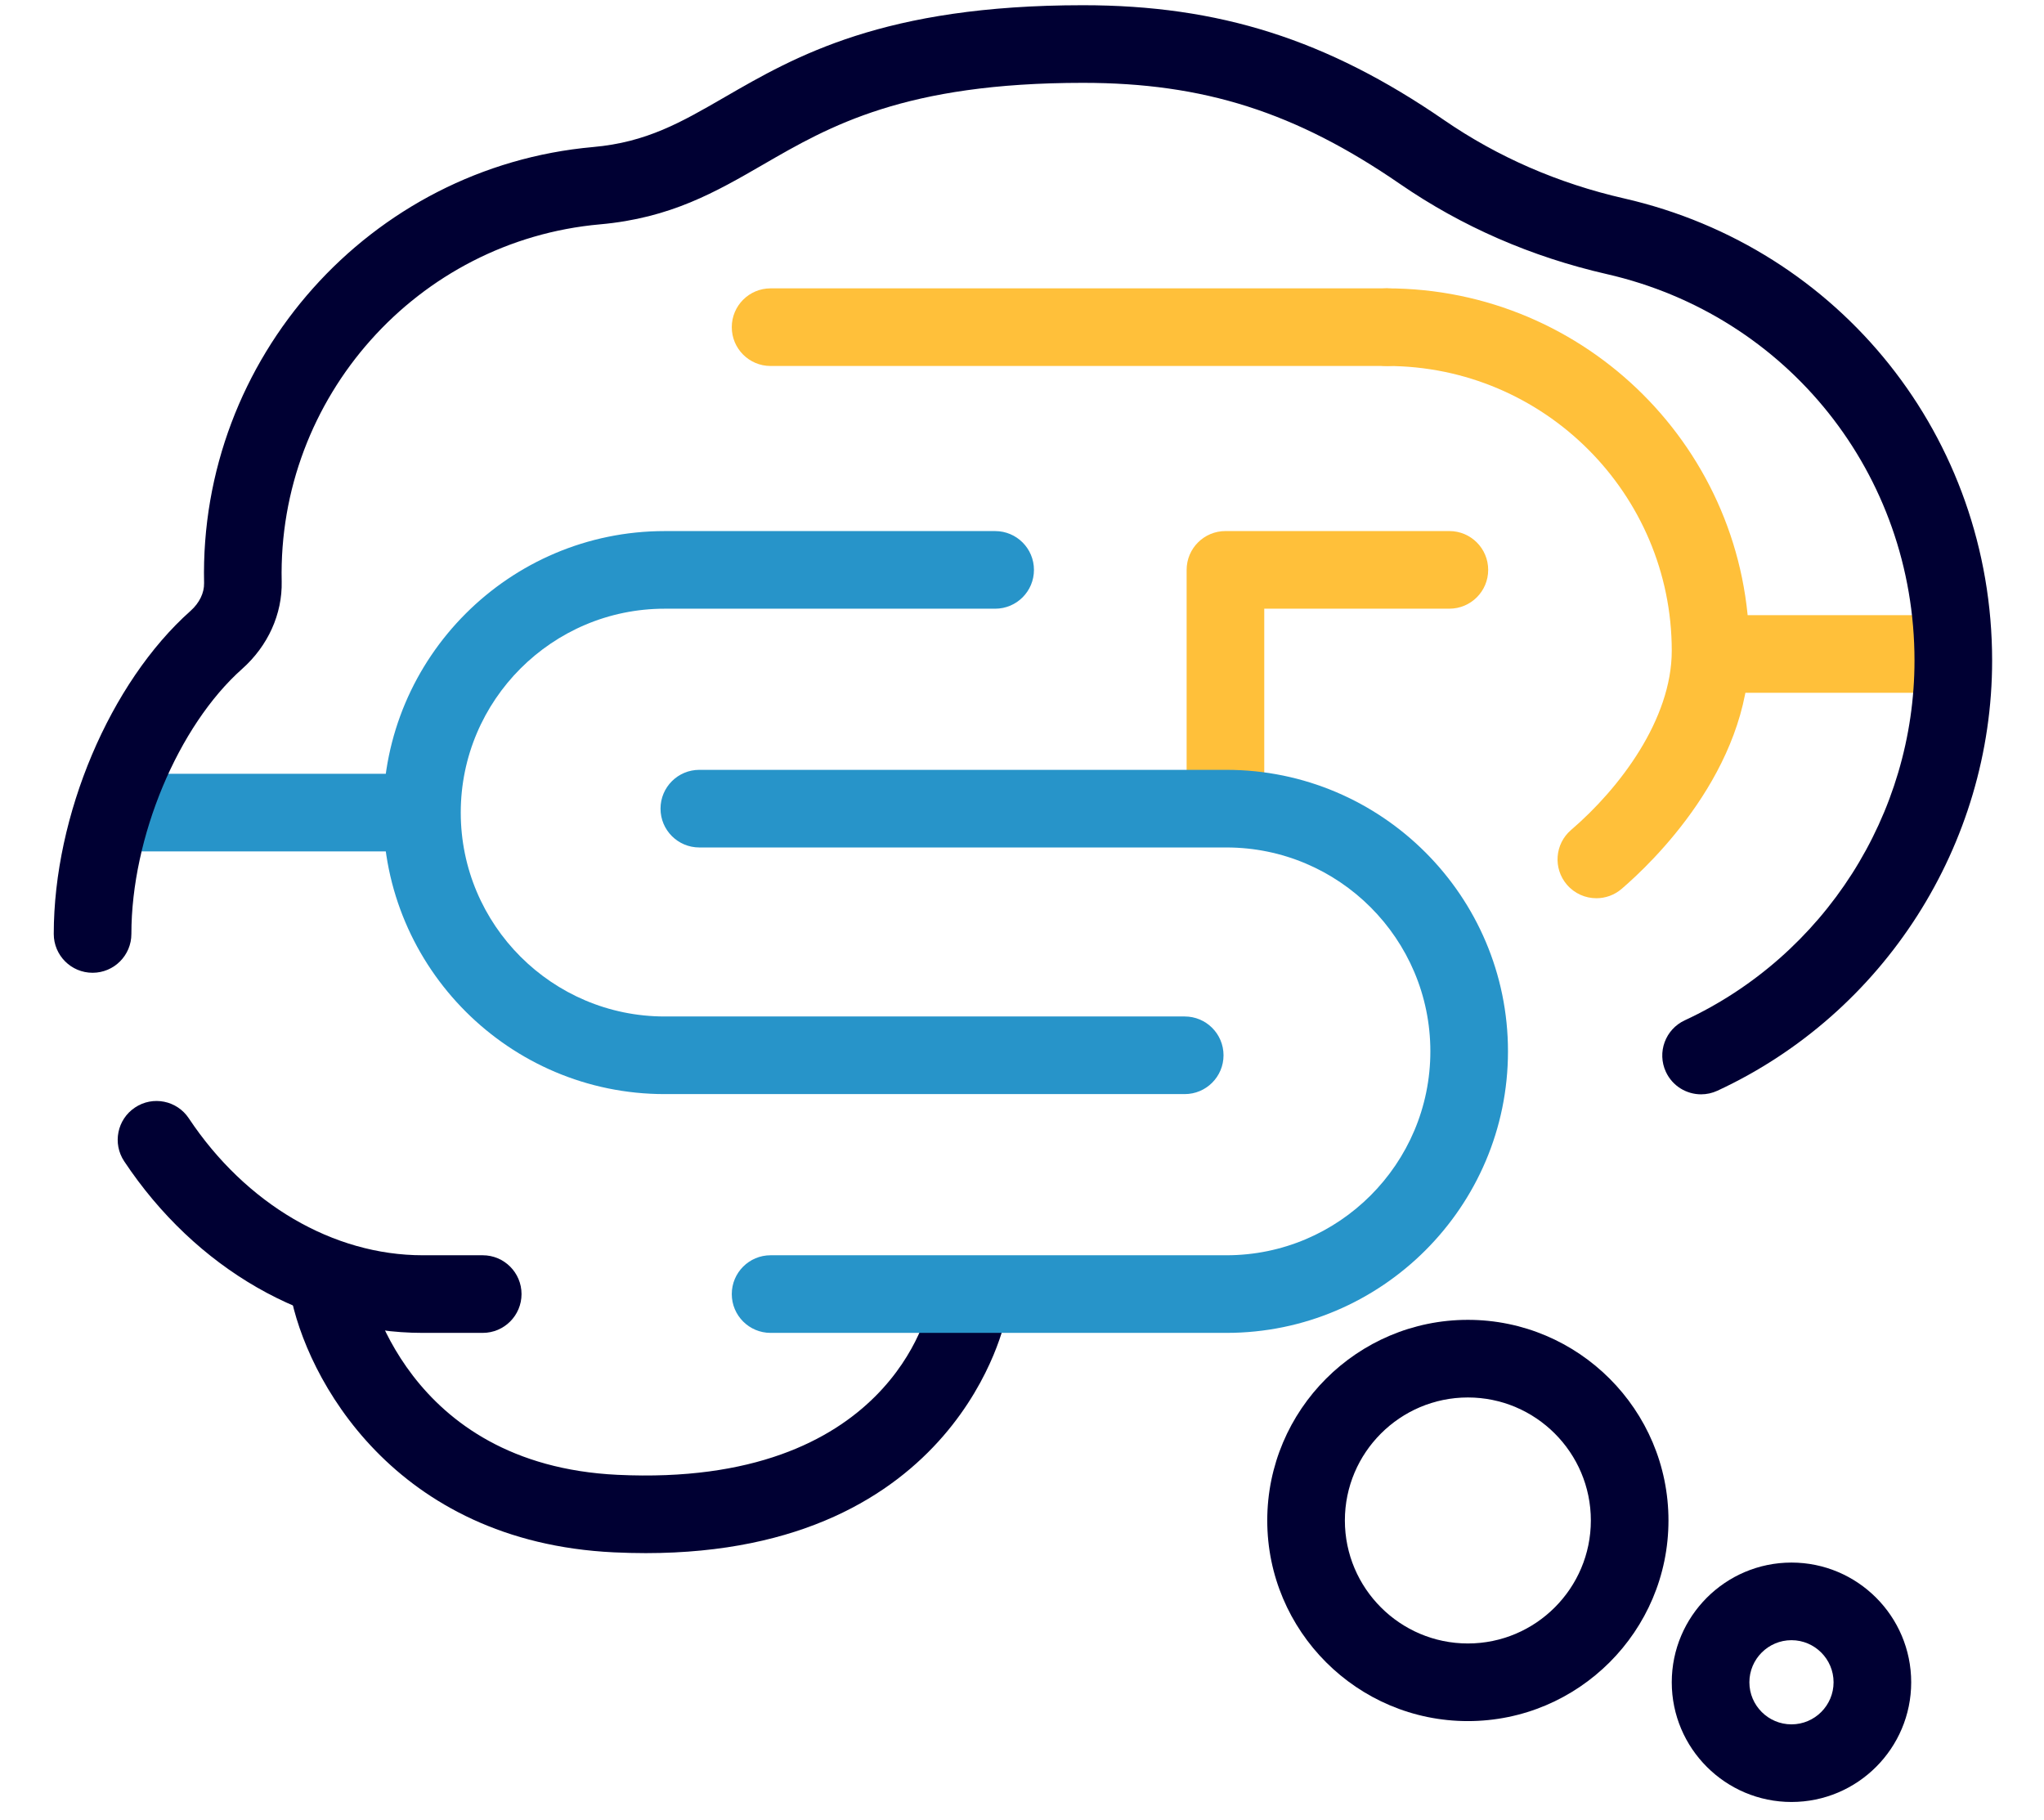 <?xml version="1.0" encoding="UTF-8"?>
<svg id="employee-legal-protections-icon" xmlns="http://www.w3.org/2000/svg" version="1.1" viewBox="0 0 79 70.333">
  <!-- Generator: Adobe Illustrator 29.0.1, SVG Export Plug-In . SVG Version: 2.1.0 Build 192)  -->
  <defs>
    <style>
      .st0 {
        fill: #003;
      }

      .st1 {
        fill: #2794c9;
      }

      .st2 {
        fill: none;
        stroke: #353535;
        stroke-linecap: round;
        stroke-linejoin: round;
        stroke-width: 3.326px;
      }

      .st3 {
        fill: #ffc03a;
      }
    </style>
  </defs>
  <path class="st2" d="M9.556,182.478"/>
  <g>
    <path class="st1" d="M45.789,42.286h-20.101c-6,0-10.88-4.881-10.88-10.88s4.881-10.88,10.88-10.88h12.774c.829,0,1.5.671,1.5,1.5s-.671,1.5-1.5,1.5h-12.774c-4.345,0-7.88,3.535-7.88,7.88s3.535,7.88,7.88,7.88h20.101c.828,0,1.5.672,1.5,1.5s-.672,1.5-1.5,1.5Z"/>
    <path class="st3" d="M47.363,32.425c-.828,0-1.5-.671-1.5-1.5v-8.9c0-.829.672-1.5,1.5-1.5h8.655c.828,0,1.5.671,1.5,1.5s-.672,1.5-1.5,1.5h-7.155v7.4c0,.829-.672,1.5-1.5,1.5Z"/>
    <path class="st3" d="M53.606,14.145h-23.823c-.829,0-1.5-.671-1.5-1.5s.671-1.5,1.5-1.5h23.823c.828,0,1.5.671,1.5,1.5s-.672,1.5-1.5,1.5Z"/>
    <path class="st1" d="M16.085,32.906H4.856c-.829,0-1.5-.671-1.5-1.5s.671-1.5,1.5-1.5h11.229c.829,0,1.5.671,1.5,1.5s-.671,1.5-1.5,1.5Z"/>
    <path class="st3" d="M61.7,34.716c-.423,0-.843-.178-1.14-.524-.539-.629-.467-1.576.162-2.115,1.881-1.612,3.891-4.278,3.891-6.925,0-6.069-4.938-11.007-11.007-11.007-.828,0-1.5-.671-1.5-1.5s.672-1.5,1.5-1.5c7.724,0,14.007,6.283,14.007,14.007,0,4.611-3.779,8.21-4.938,9.203-.283.243-.631.361-.976.361Z"/>
    <path class="st3" d="M75.291,26.776h-8.594c-.828,0-1.5-.671-1.5-1.5s.672-1.5,1.5-1.5h8.594c.828,0,1.5.671,1.5,1.5s-.672,1.5-1.5,1.5Z"/>
    <path class="st0" d="M18.657,51.515h-2.32c-4.464,0-8.777-2.479-11.537-6.632-.459-.69-.271-1.621.419-2.079.689-.46,1.621-.272,2.079.419,2.203,3.313,5.582,5.292,9.039,5.292h2.32c.829,0,1.5.672,1.5,1.5s-.671,1.5-1.5,1.5Z"/>
    <path class="st0" d="M24.953,60.027c-.397,0-.805-.01-1.225-.03-8.506-.404-11.905-6.741-12.514-10.036-.15-.815.388-1.597,1.203-1.747.813-.153,1.593.385,1.746,1.195h0c.057.294,1.494,7.201,9.707,7.592,10.51.498,11.997-6.344,12.055-6.635.159-.808.945-1.343,1.752-1.188.81.153,1.345.926,1.197,1.736-.017.094-1.801,9.113-13.922,9.113Z"/>
    <path class="st0" d="M65.747,42.295c-.566,0-1.107-.321-1.361-.868-.349-.752-.022-1.644.729-1.992,5.394-2.503,8.88-7.961,8.88-13.905,0-7.194-4.891-13.336-11.893-14.936-2.912-.665-5.602-1.837-7.993-3.484-4.034-2.776-7.584-3.908-12.253-3.908-6.901,0-9.795,1.674-12.348,3.151-1.844,1.067-3.586,2.075-6.317,2.318-7.059.628-12.463,6.689-12.304,13.799.028,1.26-.529,2.493-1.527,3.381-2.481,2.207-4.282,6.515-4.282,10.246,0,.828-.671,1.5-1.5,1.5s-1.5-.672-1.5-1.5c0-4.584,2.174-9.719,5.288-12.488.34-.302.53-.693.522-1.072-.195-8.683,6.41-16.086,15.037-16.854,2.07-.184,3.398-.953,5.081-1.926,2.737-1.583,6.144-3.555,13.85-3.555,5.261,0,9.434,1.327,13.954,4.437,2.078,1.431,4.419,2.45,6.96,3.03,8.375,1.914,14.225,9.258,14.225,17.861,0,7.107-4.167,13.633-10.616,16.625-.205.095-.42.14-.631.14Z"/>
    <path class="st0" d="M56.733,66.519c-4.275,0-7.754-3.478-7.754-7.754s3.478-7.754,7.754-7.754,7.753,3.478,7.753,7.754-3.478,7.754-7.753,7.754ZM56.733,54.011c-2.621,0-4.754,2.133-4.754,4.754s2.133,4.754,4.754,4.754,4.753-2.133,4.753-4.754-2.132-4.754-4.753-4.754Z"/>
    <path class="st0" d="M69.24,69.645c-2.552,0-4.627-2.075-4.627-4.626s2.075-4.627,4.627-4.627,4.627,2.075,4.627,4.627-2.075,4.626-4.627,4.626ZM69.24,63.392c-.897,0-1.627.73-1.627,1.627,0,.896.73,1.626,1.627,1.626s1.627-.73,1.627-1.626c0-.897-.73-1.627-1.627-1.627Z"/>
    <path class="st1" d="M47.402,51.515h-17.619c-.829,0-1.5-.672-1.5-1.5s.671-1.5,1.5-1.5h17.619c4.346,0,7.881-3.535,7.881-7.881s-3.535-7.88-7.881-7.88h-20.373c-.829,0-1.5-.671-1.5-1.5s.671-1.5,1.5-1.5h20.373c6,0,10.881,4.881,10.881,10.88s-4.881,10.881-10.881,10.881Z"/>
  </g>
</svg>